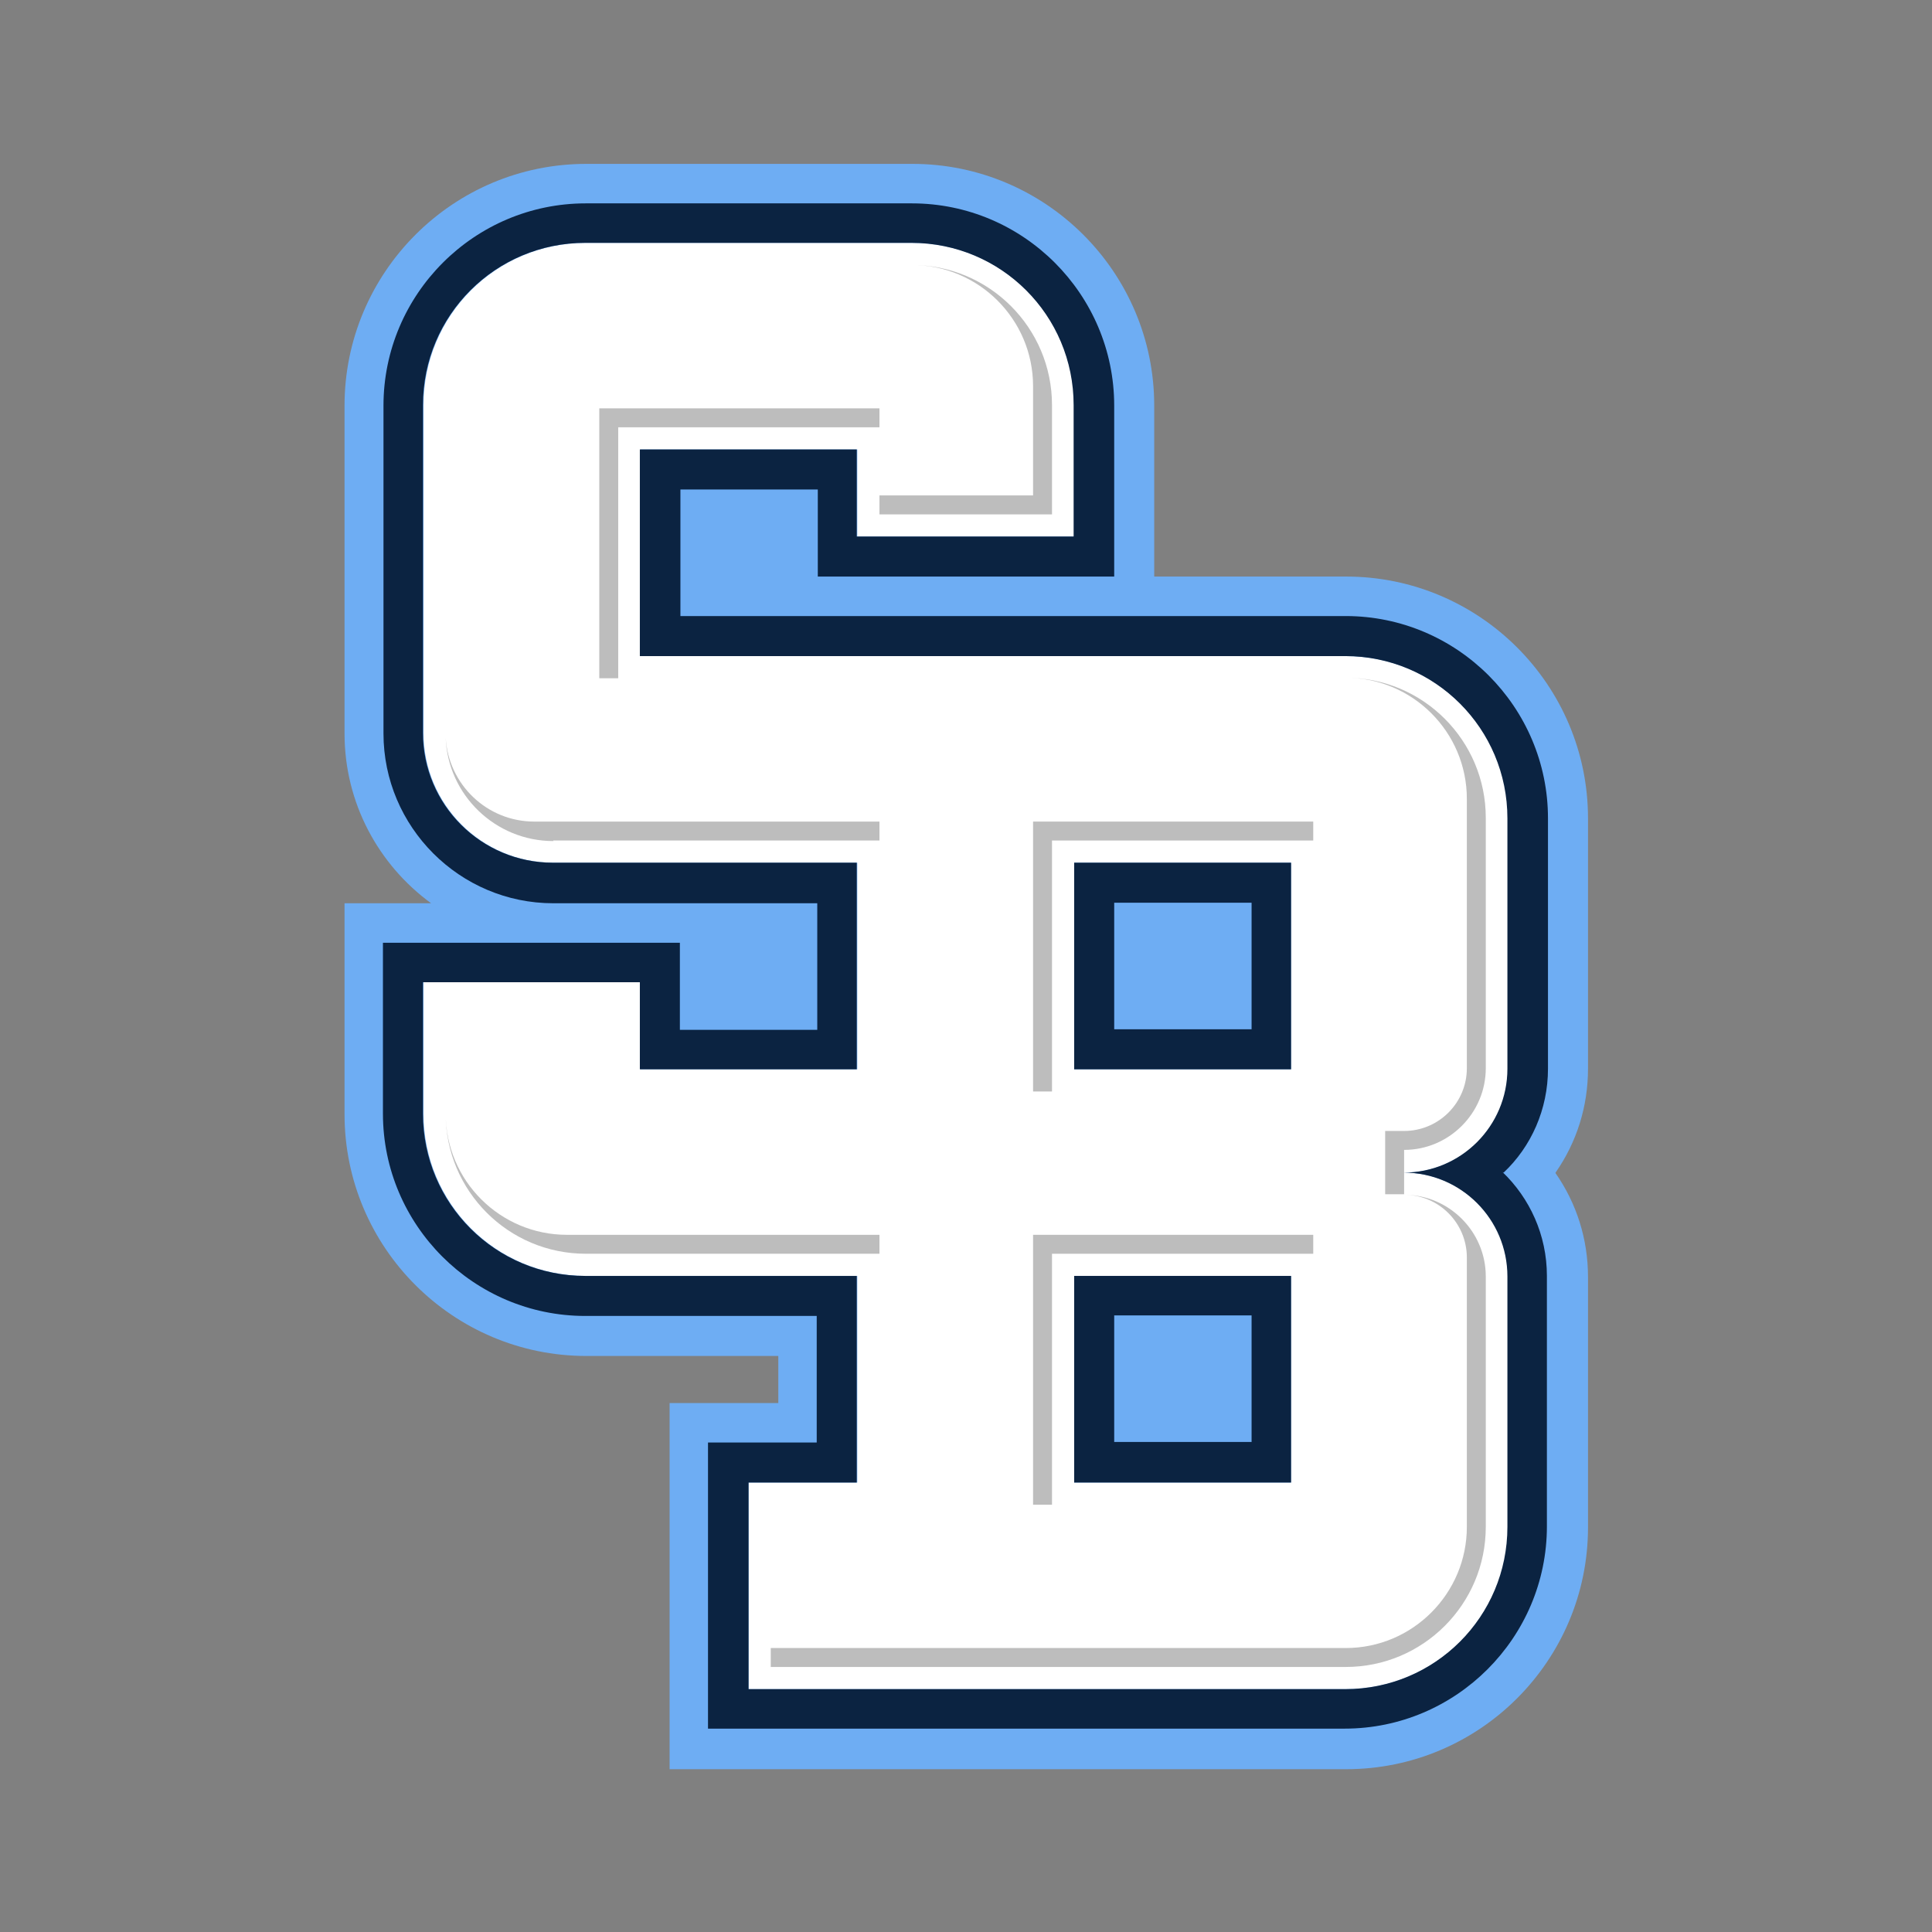 <?xml version="1.0" encoding="UTF-8"?>
<svg id="Layer_1" xmlns="http://www.w3.org/2000/svg" xmlns:xlink="http://www.w3.org/1999/xlink" version="1.1" viewBox="0 0 357.2 357.2">
  <rect x="0" y="0" width="357.2" height="357.2" fill="#808080" stroke="none"/>
  <!-- Generator: Adobe Illustrator 29.5.1, SVG Export Plug-In . SVG Version: 2.1.0 Build 141)  -->
  <defs>
    <style>
      .st0 {
        fill: none;
      }

      .st1 {
        fill: #bdbdbd;
      }

      .st2 {
        fill: #0b2341;
      }

      .st3 {
        fill: #fff;
      }

      .st4 {
        fill: #6eadf3;
      }

      .st5 {
        clip-path: url(#clippath);
      }
    </style>
    <clipPath id="clippath">
      <rect class="st0" width="357.2" height="357.2"/>
    </clipPath>
  </defs>
  <g class="st5">
    <path class="st4" d="M287.6,216.8c3.9-5.6,6-12.2,6-19.2v-46.3c0-24.7-20.1-44.7-44.7-44.7h-35.5v-31.6c0-24.7-20.1-44.7-44.7-44.7h-60.3c-24.7,0-44.7,20.1-44.7,44.7v60.6c0,12.9,6.3,24.3,16,31.4h-16v39c0,24.7,20.1,44.7,44.7,44.7h35.5v8.7h-20.1v67.7h125.1c24.7,0,44.7-20.1,44.7-44.7v-46.3c0-7-2.1-13.6-6-19.2"/>
    <path class="st3" d="M248.8,121.3H118.4v-38.2h40.1v16.1h40.1v-24.3c0-16.6-13.4-30-30-30h-60.3c-16.6,0-30,13.4-30,30v60.6c0,13.2,10.7,24,24,24h56.2v38.2h-40.1v-16.1h-40.1v24.3c0,16.6,13.4,30,30,30h50.2v38.2h-20.1v38.2h110.4c16.6,0,30-13.4,30-30v-46.3c0-10.6-8.6-19.2-19.2-19.2,10.6,0,19.2-8.6,19.2-19.2v-46.3c0-16.6-13.4-30-30-30M198.6,235.9h40.1v38.2h-40.1v-38.2ZM238.7,197.7h-40.1v-38.2h40.1v38.2Z"/>
    <path class="st2" d="M278,216.8c5.1-4.8,8.2-11.7,8.2-19.2v-46.3c0-20.6-16.8-37.4-37.4-37.4h-123v-23.4h25.4v16.1h54.8v-31.6c0-20.6-16.8-37.4-37.4-37.4h-60.3c-20.6,0-37.4,16.8-37.4,37.4v60.6c0,17.3,14.1,31.4,31.4,31.4h48.8v23.4h-25.4v-16.1h-54.9v31.6c0,20.6,16.8,37.4,37.4,37.4h42.8v23.4h-20.1v52.9h117.7c20.6,0,37.4-16.8,37.4-37.4v-46.3c0-7.6-3.2-14.4-8.2-19.2M248.8,312.3h-110.4v-38.2h20v-38.2h-50.2c-16.6,0-30-13.4-30-30v-24.3h40.1v16.1h40.1v-38.2h-56.2c-13.2,0-24-10.7-24-24v-60.6c0-16.6,13.4-30,30-30h60.3c16.6,0,30,13.4,30,30v24.3h-40.1v-16.1h-40.1v38.2h130.4c16.6,0,30,13.4,30,30v46.3c0,10.6-8.6,19.2-19.2,19.2,10.6,0,19.2,8.6,19.2,19.2v46.3c0,16.6-13.4,30-30,30"/>
    <path class="st2" d="M198.6,274.1h40.1v-38.2h-40.1v38.2ZM206,243.2h25.4v23.4h-25.4v-23.4Z"/>
    <path class="st2" d="M198.6,197.7h40.1v-38.2h-40.1v38.2ZM206,166.9h25.4v23.4h-25.4v-23.4Z"/>
    <path class="st1" d="M102.3,155.4h60.3v-3.5h-63.8c-8.8,0-15.9-6.9-16.4-15.5.4,10.6,9.2,19.1,19.9,19.1"/>
    <polygon class="st1" points="114.3 79 162.6 79 162.6 75.5 110.8 75.5 110.8 125.4 114.3 125.4 114.3 79"/>
    <path class="st1" d="M191,88.1v3.5h-28.4v3.5h31.9v-20.2c0-14.3-11.6-25.9-25.9-25.9,12.3,0,22.4,10,22.4,22.4v16.7Z"/>
    <path class="st1" d="M274.7,197.5v-46.3c0-14.3-11.6-25.9-25.9-25.9,12.3,0,22.4,10,22.4,22.4v49.8c0,6.4-5.2,11.6-11.6,11.6h-3.5v11.7h3.5v-8.2c8.3,0,15.1-6.8,15.1-15.1"/>
    <path class="st1" d="M259.6,220.9c6.4,0,11.6,5.2,11.6,11.6v46.3h0v3.5c0,12.3-10,22.4-22.4,22.4h-106.3v3.5h106.3c14.3,0,25.9-11.6,25.9-25.9v-46.3c0-8.3-6.8-15.1-15.1-15.1"/>
    <path class="st1" d="M162.6,228.3h-57.8c-12.3,0-22.4-10-22.4-22.4,0,14.3,11.6,25.9,25.9,25.9h54.3v-3.5Z"/>
    <polygon class="st1" points="191 278.2 194.5 278.2 194.5 231.8 242.8 231.8 242.8 228.3 191 228.3 191 278.2"/>
    <polygon class="st1" points="242.8 151.9 191 151.9 191 201.8 194.5 201.8 194.5 155.4 242.8 155.4 242.8 151.9"/>
  </g>
</svg>